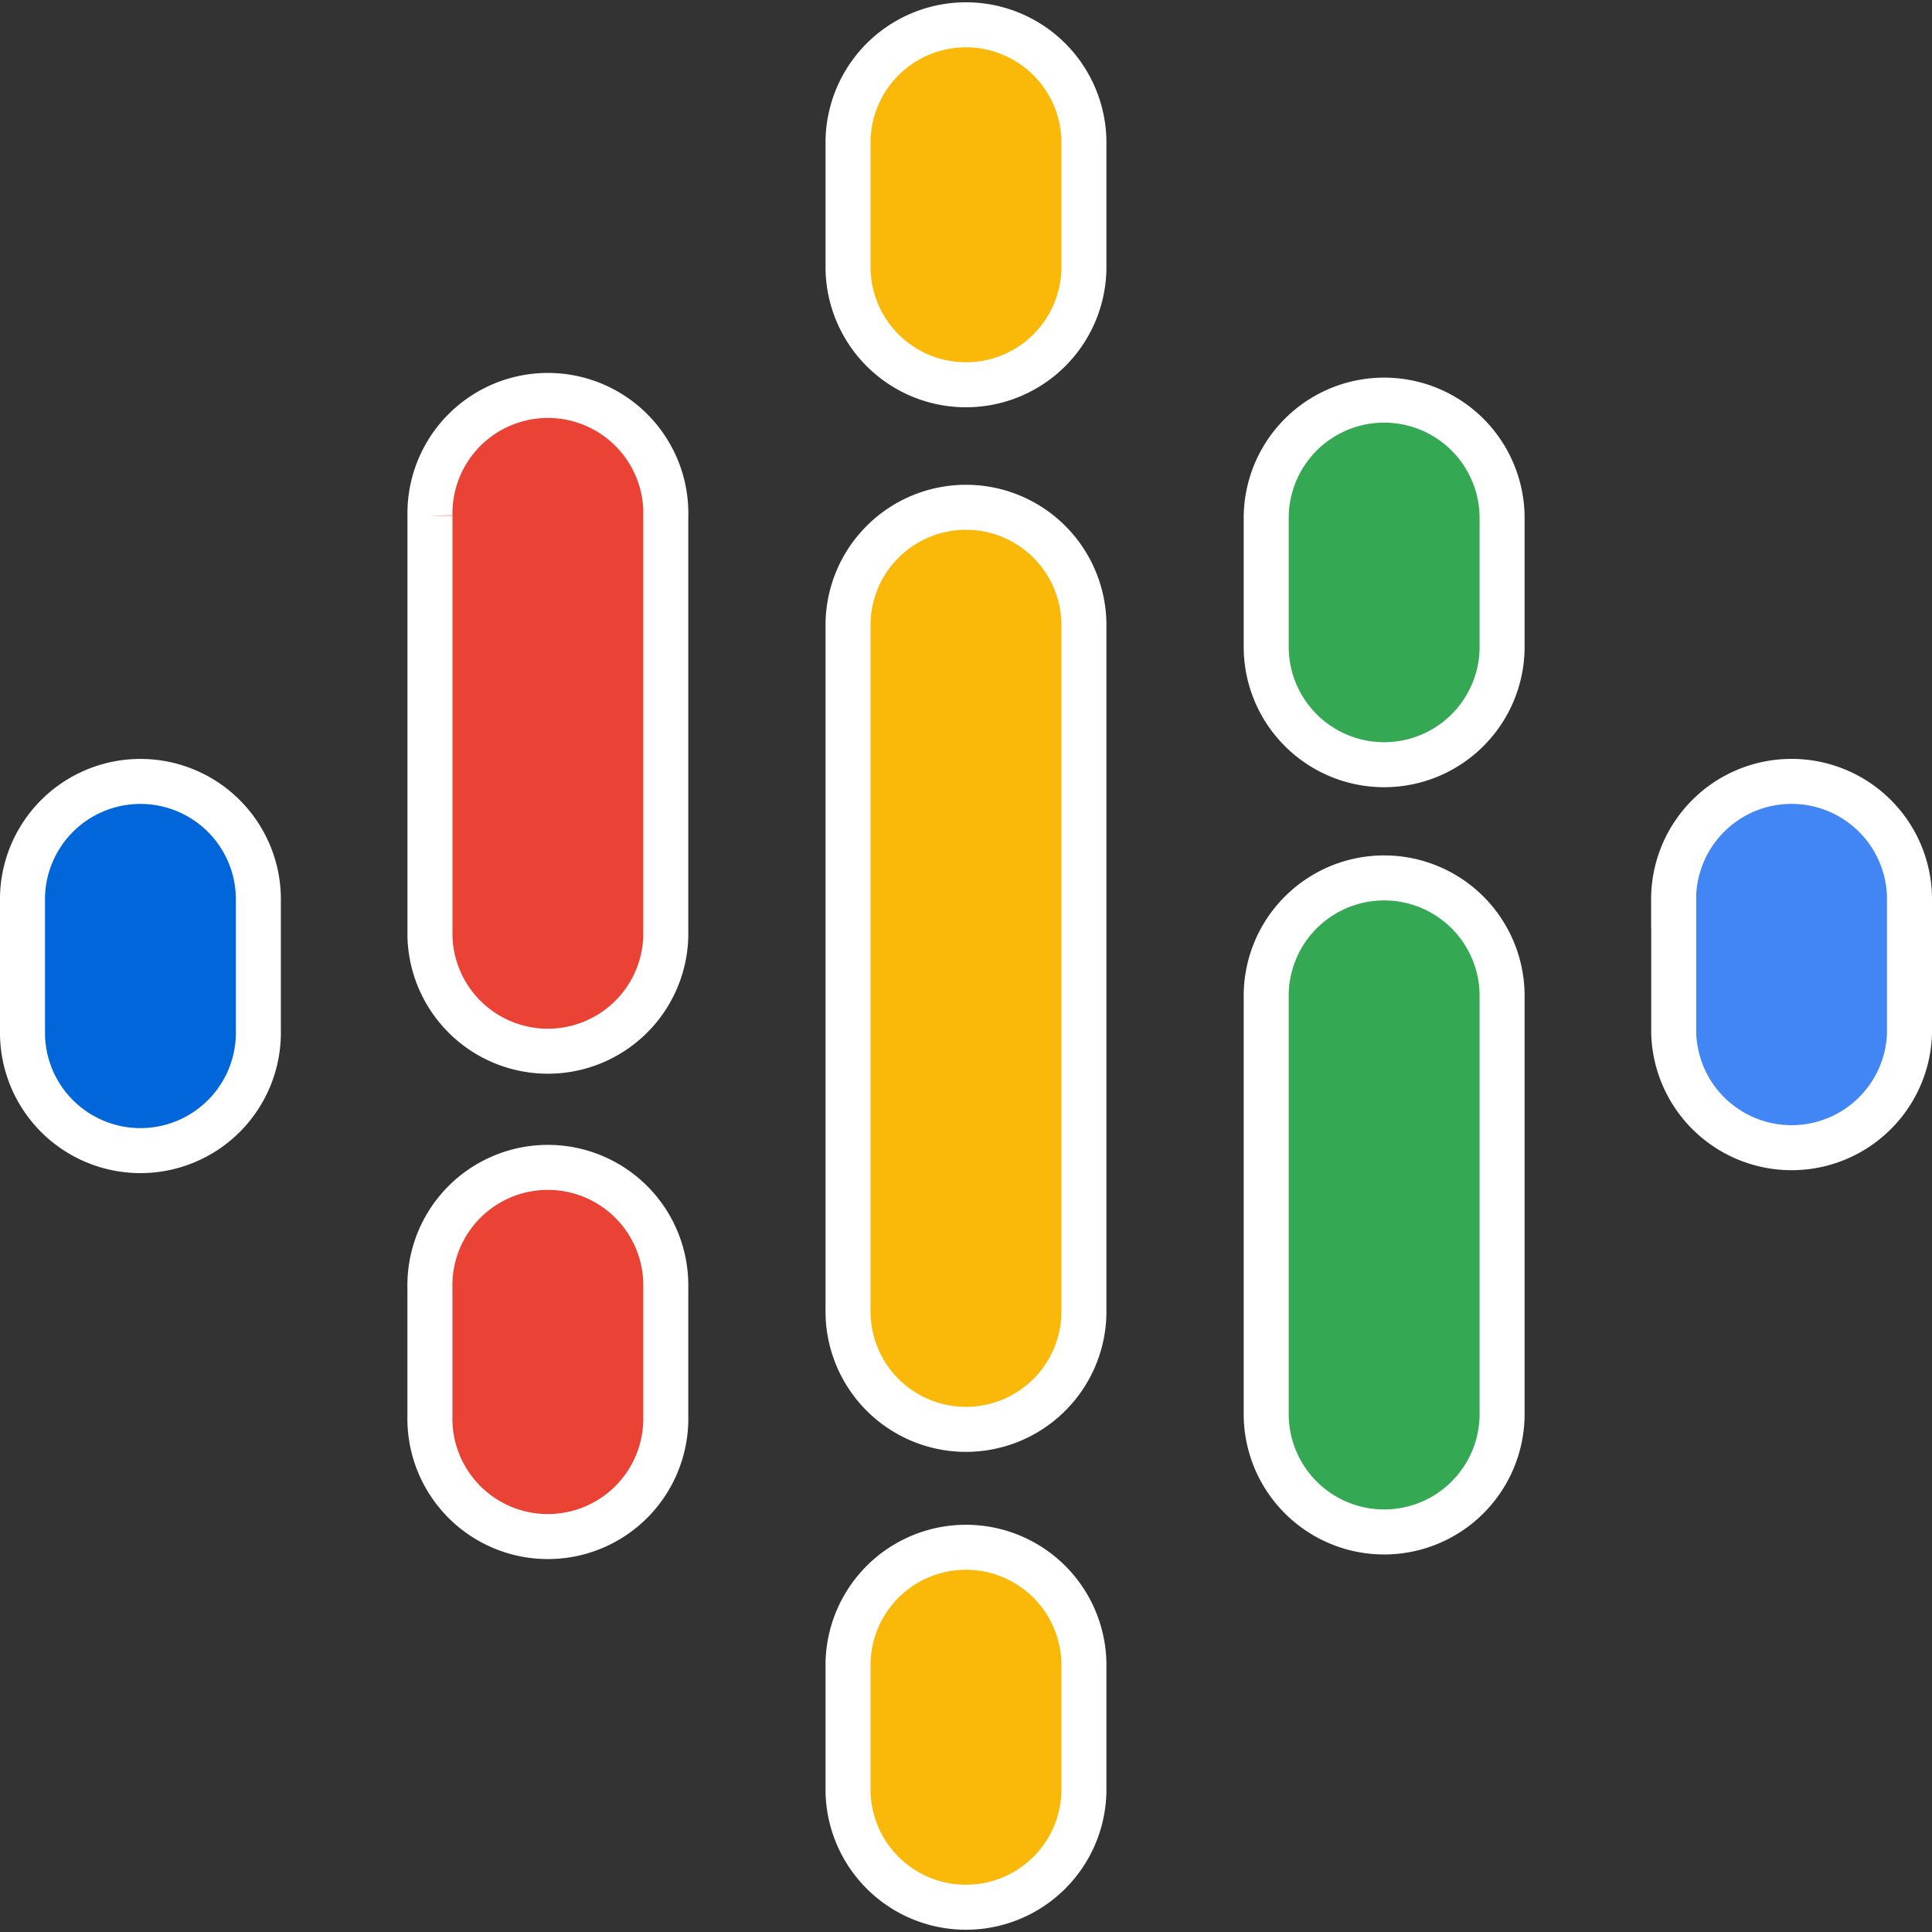 <svg xmlns="http://www.w3.org/2000/svg" width="42.93" height="42.93" viewBox="0 0 42.93 42.93">
  <rect x="0" y="0" width="42.93" height="42.93" fill="#333333" stroke="none"/>
  <g id="google-podcasts" transform="translate(0.5 0.5)">
    <path id="Path_327" data-name="Path 327" d="M5.241,209.166v2.859a2.621,2.621,0,1,1-5.241,0v-2.859a2.621,2.621,0,1,1,5.241,0Z" transform="translate(0 -189.63)" fill="#0066d9" stroke="#fff" stroke-width="1"/>
    <path id="Path_328" data-name="Path 328" d="M448,209.24q0-.037,0-.075a2.621,2.621,0,1,1,5.241,0c0,.025,0,.05,0,.075h0V212.1h0a2.621,2.621,0,0,1-5.239,0h0V209.24h0Z" transform="translate(-411.311 -189.63)" fill="#4285f4" stroke="#fff" stroke-width="1"/>
    <path id="Path_329" data-name="Path 329" d="M115.786,121.592v2.859a2.621,2.621,0,1,1-5.241,0v-2.859a2.621,2.621,0,1,1,5.241,0Zm0-17.153v9.351h0a2.621,2.621,0,0,1-5.24,0h0v-9.351a2.621,2.621,0,1,1,5.241,0Z" transform="translate(-101.492 -93.48)" fill="#ea4335" stroke="#fff" stroke-width="1"/>
    <path id="Path_330" data-name="Path 330" d="M337.455,107.3a2.621,2.621,0,1,0,5.241,0v-2.859a2.621,2.621,0,0,0-5.241,0Z" transform="translate(-309.819 -93.48)" fill="#34a853" stroke="#fff" stroke-width="1"/>
    <path id="Path_331" data-name="Path 331" d="M224,5.48a2.621,2.621,0,0,0,5.241,0V2.621a2.621,2.621,0,0,0-5.241,0Zm0,30.971a2.621,2.621,0,0,1,5.241,0V39.31a2.621,2.621,0,0,1-5.241,0Z" transform="translate(-205.656)" fill="#fab908" stroke="#fff" stroke-width="1"/>
    <path id="Path_332" data-name="Path 332" d="M337.455,235.348a2.621,2.621,0,1,1,5.241,0v9.291a2.621,2.621,0,0,1-5.241,0Z" transform="translate(-309.819 -213.668)" fill="#34a853" stroke="#fff" stroke-width="1"/>
    <path id="Path_333" data-name="Path 333" d="M229.241,133.531v15.247a2.621,2.621,0,1,1-5.241,0V133.531a2.621,2.621,0,0,1,5.241,0Z" transform="translate(-205.656 -120.189)" fill="#fab908" stroke="#fff" stroke-width="1"/>
  </g>
</svg>
